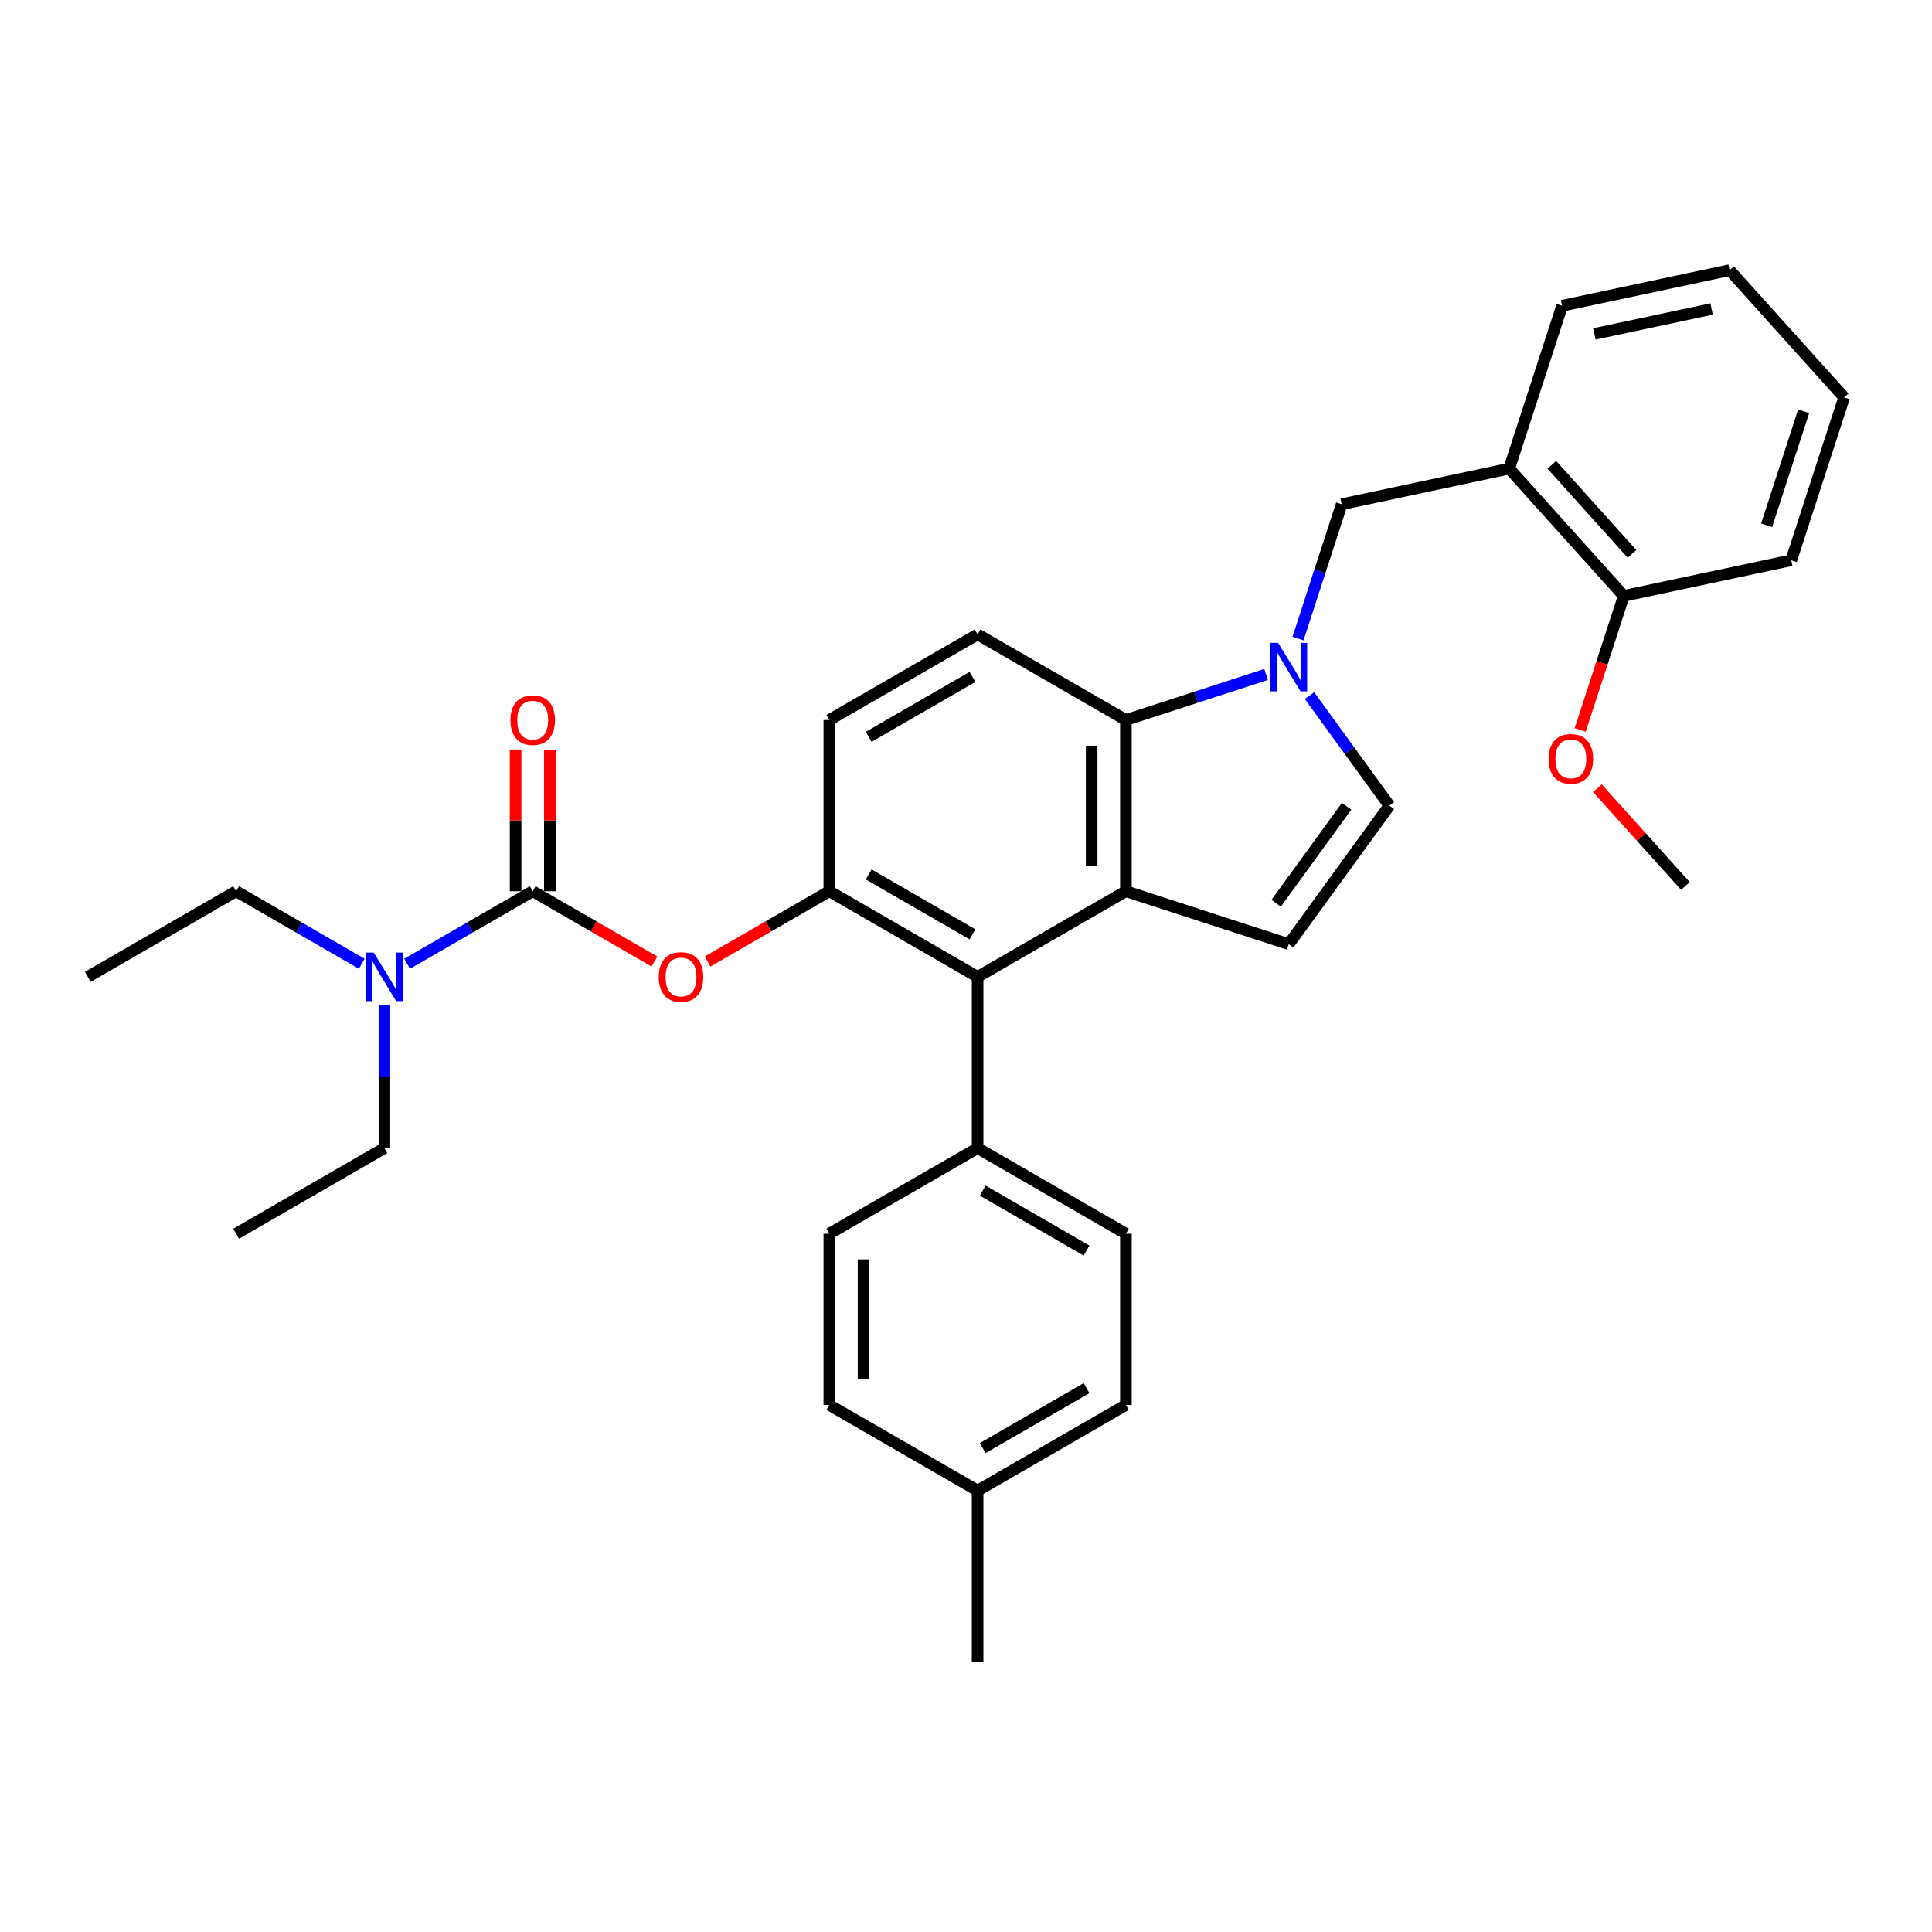<?xml version='1.0' encoding='iso-8859-1'?>
<svg version='1.1' baseProfile='full'
              xmlns='http://www.w3.org/2000/svg'
                      xmlns:rdkit='http://www.rdkit.org/xml'
                      xmlns:xlink='http://www.w3.org/1999/xlink'
                  xml:space='preserve'
width='1000px' height='1000px' viewBox='0 0 1000 1000'>
<!-- END OF HEADER -->
<rect style='opacity:1.0;fill:#FFFFFF;stroke:none' width='1000' height='1000' x='0' y='0'> </rect>
<path class='bond-0' d='M 677.793,360.052 L 698.478,388.522' style='fill:none;fill-rule:evenodd;stroke:#0000FF;stroke-width:6px;stroke-linecap:butt;stroke-linejoin:miter;stroke-opacity:1' />
<path class='bond-0' d='M 698.478,388.522 L 719.163,416.992' style='fill:none;fill-rule:evenodd;stroke:#000000;stroke-width:6px;stroke-linecap:butt;stroke-linejoin:miter;stroke-opacity:1' />
<path class='bond-1' d='M 655.33,349.099 L 619.049,360.887' style='fill:none;fill-rule:evenodd;stroke:#0000FF;stroke-width:6px;stroke-linecap:butt;stroke-linejoin:miter;stroke-opacity:1' />
<path class='bond-1' d='M 619.049,360.887 L 582.769,372.675' style='fill:none;fill-rule:evenodd;stroke:#000000;stroke-width:6px;stroke-linecap:butt;stroke-linejoin:miter;stroke-opacity:1' />
<path class='bond-2' d='M 671.863,330.52 L 683.159,295.755' style='fill:none;fill-rule:evenodd;stroke:#0000FF;stroke-width:6px;stroke-linecap:butt;stroke-linejoin:miter;stroke-opacity:1' />
<path class='bond-2' d='M 683.159,295.755 L 694.454,260.99' style='fill:none;fill-rule:evenodd;stroke:#000000;stroke-width:6px;stroke-linecap:butt;stroke-linejoin:miter;stroke-opacity:1' />
<path class='bond-3' d='M 429.251,727.211 L 429.251,638.577' style='fill:none;fill-rule:evenodd;stroke:#000000;stroke-width:6px;stroke-linecap:butt;stroke-linejoin:miter;stroke-opacity:1' />
<path class='bond-3' d='M 446.977,713.916 L 446.977,651.872' style='fill:none;fill-rule:evenodd;stroke:#000000;stroke-width:6px;stroke-linecap:butt;stroke-linejoin:miter;stroke-opacity:1' />
<path class='bond-4' d='M 429.251,727.211 L 506.01,771.528' style='fill:none;fill-rule:evenodd;stroke:#000000;stroke-width:6px;stroke-linecap:butt;stroke-linejoin:miter;stroke-opacity:1' />
<path class='bond-5' d='M 429.251,638.577 L 506.01,594.26' style='fill:none;fill-rule:evenodd;stroke:#000000;stroke-width:6px;stroke-linecap:butt;stroke-linejoin:miter;stroke-opacity:1' />
<path class='bond-6' d='M 506.01,594.26 L 582.769,638.577' style='fill:none;fill-rule:evenodd;stroke:#000000;stroke-width:6px;stroke-linecap:butt;stroke-linejoin:miter;stroke-opacity:1' />
<path class='bond-6' d='M 508.66,616.259 L 562.392,647.281' style='fill:none;fill-rule:evenodd;stroke:#000000;stroke-width:6px;stroke-linecap:butt;stroke-linejoin:miter;stroke-opacity:1' />
<path class='bond-7' d='M 506.01,594.26 L 506.01,505.626' style='fill:none;fill-rule:evenodd;stroke:#000000;stroke-width:6px;stroke-linecap:butt;stroke-linejoin:miter;stroke-opacity:1' />
<path class='bond-8' d='M 582.769,638.577 L 582.769,727.211' style='fill:none;fill-rule:evenodd;stroke:#000000;stroke-width:6px;stroke-linecap:butt;stroke-linejoin:miter;stroke-opacity:1' />
<path class='bond-9' d='M 582.769,727.211 L 506.01,771.528' style='fill:none;fill-rule:evenodd;stroke:#000000;stroke-width:6px;stroke-linecap:butt;stroke-linejoin:miter;stroke-opacity:1' />
<path class='bond-9' d='M 562.392,718.507 L 508.66,749.529' style='fill:none;fill-rule:evenodd;stroke:#000000;stroke-width:6px;stroke-linecap:butt;stroke-linejoin:miter;stroke-opacity:1' />
<path class='bond-10' d='M 506.01,771.528 L 506.01,860.162' style='fill:none;fill-rule:evenodd;stroke:#000000;stroke-width:6px;stroke-linecap:butt;stroke-linejoin:miter;stroke-opacity:1' />
<path class='bond-11' d='M 506.01,505.626 L 429.251,461.309' style='fill:none;fill-rule:evenodd;stroke:#000000;stroke-width:6px;stroke-linecap:butt;stroke-linejoin:miter;stroke-opacity:1' />
<path class='bond-11' d='M 503.359,483.627 L 449.628,452.605' style='fill:none;fill-rule:evenodd;stroke:#000000;stroke-width:6px;stroke-linecap:butt;stroke-linejoin:miter;stroke-opacity:1' />
<path class='bond-12' d='M 506.01,505.626 L 582.769,461.309' style='fill:none;fill-rule:evenodd;stroke:#000000;stroke-width:6px;stroke-linecap:butt;stroke-linejoin:miter;stroke-opacity:1' />
<path class='bond-13' d='M 429.251,461.309 L 429.251,372.675' style='fill:none;fill-rule:evenodd;stroke:#000000;stroke-width:6px;stroke-linecap:butt;stroke-linejoin:miter;stroke-opacity:1' />
<path class='bond-14' d='M 429.251,461.309 L 397.74,479.502' style='fill:none;fill-rule:evenodd;stroke:#000000;stroke-width:6px;stroke-linecap:butt;stroke-linejoin:miter;stroke-opacity:1' />
<path class='bond-14' d='M 397.74,479.502 L 366.23,497.694' style='fill:none;fill-rule:evenodd;stroke:#FF0000;stroke-width:6px;stroke-linecap:butt;stroke-linejoin:miter;stroke-opacity:1' />
<path class='bond-15' d='M 429.251,372.675 L 506.01,328.358' style='fill:none;fill-rule:evenodd;stroke:#000000;stroke-width:6px;stroke-linecap:butt;stroke-linejoin:miter;stroke-opacity:1' />
<path class='bond-15' d='M 449.628,381.38 L 503.359,350.358' style='fill:none;fill-rule:evenodd;stroke:#000000;stroke-width:6px;stroke-linecap:butt;stroke-linejoin:miter;stroke-opacity:1' />
<path class='bond-16' d='M 506.01,328.358 L 582.769,372.675' style='fill:none;fill-rule:evenodd;stroke:#000000;stroke-width:6px;stroke-linecap:butt;stroke-linejoin:miter;stroke-opacity:1' />
<path class='bond-17' d='M 582.769,372.675 L 582.769,461.309' style='fill:none;fill-rule:evenodd;stroke:#000000;stroke-width:6px;stroke-linecap:butt;stroke-linejoin:miter;stroke-opacity:1' />
<path class='bond-17' d='M 565.042,385.97 L 565.042,448.014' style='fill:none;fill-rule:evenodd;stroke:#000000;stroke-width:6px;stroke-linecap:butt;stroke-linejoin:miter;stroke-opacity:1' />
<path class='bond-18' d='M 582.769,461.309 L 667.065,488.699' style='fill:none;fill-rule:evenodd;stroke:#000000;stroke-width:6px;stroke-linecap:butt;stroke-linejoin:miter;stroke-opacity:1' />
<path class='bond-19' d='M 719.163,416.992 L 667.065,488.699' style='fill:none;fill-rule:evenodd;stroke:#000000;stroke-width:6px;stroke-linecap:butt;stroke-linejoin:miter;stroke-opacity:1' />
<path class='bond-19' d='M 697.007,417.329 L 660.538,467.523' style='fill:none;fill-rule:evenodd;stroke:#000000;stroke-width:6px;stroke-linecap:butt;stroke-linejoin:miter;stroke-opacity:1' />
<path class='bond-20' d='M 338.753,497.694 L 307.243,479.502' style='fill:none;fill-rule:evenodd;stroke:#FF0000;stroke-width:6px;stroke-linecap:butt;stroke-linejoin:miter;stroke-opacity:1' />
<path class='bond-20' d='M 307.243,479.502 L 275.732,461.309' style='fill:none;fill-rule:evenodd;stroke:#000000;stroke-width:6px;stroke-linecap:butt;stroke-linejoin:miter;stroke-opacity:1' />
<path class='bond-21' d='M 275.732,461.309 L 243.22,480.08' style='fill:none;fill-rule:evenodd;stroke:#000000;stroke-width:6px;stroke-linecap:butt;stroke-linejoin:miter;stroke-opacity:1' />
<path class='bond-21' d='M 243.22,480.08 L 210.708,498.851' style='fill:none;fill-rule:evenodd;stroke:#0000FF;stroke-width:6px;stroke-linecap:butt;stroke-linejoin:miter;stroke-opacity:1' />
<path class='bond-22' d='M 284.596,461.309 L 284.596,424.641' style='fill:none;fill-rule:evenodd;stroke:#000000;stroke-width:6px;stroke-linecap:butt;stroke-linejoin:miter;stroke-opacity:1' />
<path class='bond-22' d='M 284.596,424.641 L 284.596,387.974' style='fill:none;fill-rule:evenodd;stroke:#FF0000;stroke-width:6px;stroke-linecap:butt;stroke-linejoin:miter;stroke-opacity:1' />
<path class='bond-22' d='M 266.869,461.309 L 266.869,424.641' style='fill:none;fill-rule:evenodd;stroke:#000000;stroke-width:6px;stroke-linecap:butt;stroke-linejoin:miter;stroke-opacity:1' />
<path class='bond-22' d='M 266.869,424.641 L 266.869,387.974' style='fill:none;fill-rule:evenodd;stroke:#FF0000;stroke-width:6px;stroke-linecap:butt;stroke-linejoin:miter;stroke-opacity:1' />
<path class='bond-23' d='M 187.238,498.851 L 154.726,480.08' style='fill:none;fill-rule:evenodd;stroke:#0000FF;stroke-width:6px;stroke-linecap:butt;stroke-linejoin:miter;stroke-opacity:1' />
<path class='bond-23' d='M 154.726,480.08 L 122.214,461.309' style='fill:none;fill-rule:evenodd;stroke:#000000;stroke-width:6px;stroke-linecap:butt;stroke-linejoin:miter;stroke-opacity:1' />
<path class='bond-24' d='M 198.973,520.393 L 198.973,557.326' style='fill:none;fill-rule:evenodd;stroke:#0000FF;stroke-width:6px;stroke-linecap:butt;stroke-linejoin:miter;stroke-opacity:1' />
<path class='bond-24' d='M 198.973,557.326 L 198.973,594.26' style='fill:none;fill-rule:evenodd;stroke:#000000;stroke-width:6px;stroke-linecap:butt;stroke-linejoin:miter;stroke-opacity:1' />
<path class='bond-25' d='M 122.214,461.309 L 45.455,505.626' style='fill:none;fill-rule:evenodd;stroke:#000000;stroke-width:6px;stroke-linecap:butt;stroke-linejoin:miter;stroke-opacity:1' />
<path class='bond-26' d='M 198.973,594.26 L 122.214,638.577' style='fill:none;fill-rule:evenodd;stroke:#000000;stroke-width:6px;stroke-linecap:butt;stroke-linejoin:miter;stroke-opacity:1' />
<path class='bond-27' d='M 781.151,242.562 L 840.459,308.43' style='fill:none;fill-rule:evenodd;stroke:#000000;stroke-width:6px;stroke-linecap:butt;stroke-linejoin:miter;stroke-opacity:1' />
<path class='bond-27' d='M 803.221,240.581 L 844.736,286.688' style='fill:none;fill-rule:evenodd;stroke:#000000;stroke-width:6px;stroke-linecap:butt;stroke-linejoin:miter;stroke-opacity:1' />
<path class='bond-28' d='M 781.151,242.562 L 808.541,158.266' style='fill:none;fill-rule:evenodd;stroke:#000000;stroke-width:6px;stroke-linecap:butt;stroke-linejoin:miter;stroke-opacity:1' />
<path class='bond-29' d='M 781.151,242.562 L 694.454,260.99' style='fill:none;fill-rule:evenodd;stroke:#000000;stroke-width:6px;stroke-linecap:butt;stroke-linejoin:miter;stroke-opacity:1' />
<path class='bond-30' d='M 840.459,308.43 L 927.156,290.002' style='fill:none;fill-rule:evenodd;stroke:#000000;stroke-width:6px;stroke-linecap:butt;stroke-linejoin:miter;stroke-opacity:1' />
<path class='bond-31' d='M 840.459,308.43 L 829.186,343.124' style='fill:none;fill-rule:evenodd;stroke:#000000;stroke-width:6px;stroke-linecap:butt;stroke-linejoin:miter;stroke-opacity:1' />
<path class='bond-31' d='M 829.186,343.124 L 817.914,377.818' style='fill:none;fill-rule:evenodd;stroke:#FF0000;stroke-width:6px;stroke-linecap:butt;stroke-linejoin:miter;stroke-opacity:1' />
<path class='bond-32' d='M 808.541,158.266 L 895.238,139.838' style='fill:none;fill-rule:evenodd;stroke:#000000;stroke-width:6px;stroke-linecap:butt;stroke-linejoin:miter;stroke-opacity:1' />
<path class='bond-32' d='M 825.231,172.841 L 885.919,159.942' style='fill:none;fill-rule:evenodd;stroke:#000000;stroke-width:6px;stroke-linecap:butt;stroke-linejoin:miter;stroke-opacity:1' />
<path class='bond-33' d='M 927.156,290.002 L 954.545,205.706' style='fill:none;fill-rule:evenodd;stroke:#000000;stroke-width:6px;stroke-linecap:butt;stroke-linejoin:miter;stroke-opacity:1' />
<path class='bond-33' d='M 914.405,271.88 L 933.578,212.873' style='fill:none;fill-rule:evenodd;stroke:#000000;stroke-width:6px;stroke-linecap:butt;stroke-linejoin:miter;stroke-opacity:1' />
<path class='bond-34' d='M 826.808,407.984 L 849.593,433.289' style='fill:none;fill-rule:evenodd;stroke:#FF0000;stroke-width:6px;stroke-linecap:butt;stroke-linejoin:miter;stroke-opacity:1' />
<path class='bond-34' d='M 849.593,433.289 L 872.377,458.594' style='fill:none;fill-rule:evenodd;stroke:#000000;stroke-width:6px;stroke-linecap:butt;stroke-linejoin:miter;stroke-opacity:1' />
<path class='bond-35' d='M 895.238,139.838 L 954.545,205.706' style='fill:none;fill-rule:evenodd;stroke:#000000;stroke-width:6px;stroke-linecap:butt;stroke-linejoin:miter;stroke-opacity:1' />
<path  class='atom-0' d='M 661.516 332.735
L 669.742 346.03
Q 670.557 347.342, 671.869 349.718
Q 673.181 352.093, 673.252 352.235
L 673.252 332.735
L 676.584 332.735
L 676.584 357.837
L 673.145 357.837
L 664.317 343.301
Q 663.289 341.599, 662.19 339.649
Q 661.126 337.699, 660.807 337.096
L 660.807 357.837
L 657.546 357.837
L 657.546 332.735
L 661.516 332.735
' fill='#0000FF'/>
<path  class='atom-15' d='M 340.969 505.697
Q 340.969 499.67, 343.947 496.302
Q 346.925 492.934, 352.491 492.934
Q 358.058 492.934, 361.036 496.302
Q 364.014 499.67, 364.014 505.697
Q 364.014 511.795, 361 515.27
Q 357.987 518.709, 352.491 518.709
Q 346.961 518.709, 343.947 515.27
Q 340.969 511.831, 340.969 505.697
M 352.491 515.872
Q 356.32 515.872, 358.377 513.32
Q 360.468 510.732, 360.468 505.697
Q 360.468 500.769, 358.377 498.287
Q 356.32 495.77, 352.491 495.77
Q 348.662 495.77, 346.571 498.252
Q 344.514 500.734, 344.514 505.697
Q 344.514 510.767, 346.571 513.32
Q 348.662 515.872, 352.491 515.872
' fill='#FF0000'/>
<path  class='atom-17' d='M 193.424 493.076
L 201.65 506.371
Q 202.465 507.682, 203.777 510.058
Q 205.089 512.433, 205.16 512.575
L 205.16 493.076
L 208.492 493.076
L 208.492 518.177
L 205.053 518.177
L 196.225 503.641
Q 195.197 501.939, 194.098 499.989
Q 193.035 498.039, 192.715 497.436
L 192.715 518.177
L 189.454 518.177
L 189.454 493.076
L 193.424 493.076
' fill='#0000FF'/>
<path  class='atom-18' d='M 264.21 372.746
Q 264.21 366.719, 267.188 363.351
Q 270.166 359.983, 275.732 359.983
Q 281.298 359.983, 284.277 363.351
Q 287.255 366.719, 287.255 372.746
Q 287.255 378.844, 284.241 382.319
Q 281.228 385.758, 275.732 385.758
Q 270.201 385.758, 267.188 382.319
Q 264.21 378.88, 264.21 372.746
M 275.732 382.921
Q 279.561 382.921, 281.617 380.369
Q 283.709 377.781, 283.709 372.746
Q 283.709 367.818, 281.617 365.336
Q 279.561 362.819, 275.732 362.819
Q 271.903 362.819, 269.811 365.301
Q 267.755 367.783, 267.755 372.746
Q 267.755 377.816, 269.811 380.369
Q 271.903 382.921, 275.732 382.921
' fill='#FF0000'/>
<path  class='atom-29' d='M 801.547 392.797
Q 801.547 386.77, 804.525 383.401
Q 807.503 380.033, 813.07 380.033
Q 818.636 380.033, 821.614 383.401
Q 824.592 386.77, 824.592 392.797
Q 824.592 398.895, 821.578 402.369
Q 818.565 405.808, 813.07 405.808
Q 807.539 405.808, 804.525 402.369
Q 801.547 398.93, 801.547 392.797
M 813.07 402.972
Q 816.899 402.972, 818.955 400.419
Q 821.047 397.831, 821.047 392.797
Q 821.047 387.869, 818.955 385.387
Q 816.899 382.87, 813.07 382.87
Q 809.241 382.87, 807.149 385.351
Q 805.093 387.833, 805.093 392.797
Q 805.093 397.867, 807.149 400.419
Q 809.241 402.972, 813.07 402.972
' fill='#FF0000'/>
</svg>
